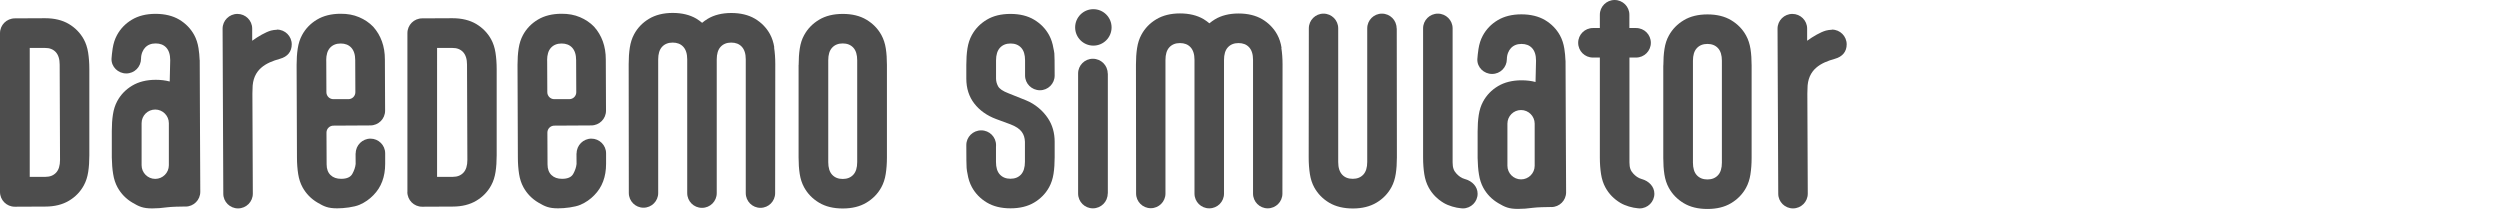<?xml version="1.0" encoding="UTF-8"?>
<svg id="a" data-name="レイヤー 1" xmlns="http://www.w3.org/2000/svg" width="354" height="30" viewBox="0 0 354 30">
  <path d="M235.53,9.27c0-.85,.05-1.63,.16-2.34,.11-.71,.31-1.34,.62-1.89,.49-.9,1.2-1.63,2.12-2.18,.92-.55,2.03-.82,3.35-.82s2.43,.27,3.35,.82c.92,.55,1.62,1.27,2.12,2.18,.3,.55,.51,1.18,.62,1.89,.11,.71,.16,1.49,.16,2.34v13.09c0,.85-.06,1.63-.17,2.34-.11,.71-.32,1.34-.62,1.89-.49,.9-1.2,1.63-2.12,2.18-.92,.55-2.03,.82-3.35,.82s-2.43-.27-3.35-.82c-.92-.55-1.62-1.27-2.12-2.18-.3-.55-.51-1.18-.62-1.89-.11-.71-.16-1.49-.16-2.34V9.27Zm4.19,13.75c0,.79,.18,1.39,.55,1.79,.37,.4,.87,.6,1.5,.6s1.13-.2,1.5-.6c.37-.4,.55-.99,.55-1.79V8.61c0-.79-.18-1.39-.55-1.79-.37-.4-.87-.6-1.5-.6s-1.13,.2-1.5,.6c-.37,.4-.55,.99-.55,1.79v14.41Z" style="fill: #4d4d4d;"/>
  <path d="M23.91,23.4c0,1.07-.87,1.93-1.93,1.93s-1.93-.87-1.93-1.93v-5.96c0-1.07,.87-1.93,1.93-1.93s1.93,.87,1.93,1.93v5.96Zm2.36,5.85c1.15,0,2.09-.93,2.09-2.09l-.04-8.65h0s-.04-10-.04-10h-.01c-.02-.6-.08-1.16-.16-1.68-.11-.71-.32-1.34-.62-1.89-.5-.9-1.2-1.62-2.12-2.17-.92-.54-2.04-.81-3.35-.81-1.31,0-2.43,.28-3.35,.83-.92,.55-1.62,1.28-2.11,2.19-.3,.55-.5,1.18-.61,1.89-.08,.54-.14,1.08-.16,1.44-.05,1.15,.93,2.09,2.09,2.09s2.08-.93,2.09-2.09c0-.69,.28-1.25,.57-1.56,.37-.4,.87-.6,1.5-.6,.63,0,1.13,.19,1.5,.59,.37,.4,.56,.99,.56,1.78l-.07,3.02c-.6-.16-1.26-.24-1.97-.24-1.31,0-2.43,.28-3.35,.83-.92,.55-1.62,1.28-2.11,2.19-.3,.55-.5,1.18-.61,1.89-.11,.71-.16,1.49-.16,2.34v3.75c.02,.85,.07,1.63,.19,2.34,.11,.71,.32,1.34,.62,1.89,.5,.9,1.2,1.63,2.12,2.17,.92,.54,1.47,.81,2.79,.81,.72,0,1.28-.05,2.14-.16,.52-.07,1.85-.11,2.58-.11Z" style="fill: #4d4d4d;"/>
  <path d="M217.31,23.47c0,1.07-.87,1.93-1.93,1.93s-1.93-.87-1.93-1.93v-5.96c0-1.07,.87-1.93,1.93-1.93s1.93,.87,1.93,1.93v5.96Zm2.36,5.85c1.15,0,2.09-.93,2.09-2.09l-.04-8.65h0s-.04-10-.04-10h-.01c-.02-.6-.08-1.16-.16-1.68-.11-.71-.32-1.34-.62-1.89-.5-.9-1.2-1.62-2.12-2.17-.92-.54-2.04-.81-3.35-.81-1.31,0-2.43,.28-3.35,.83-.92,.55-1.62,1.28-2.11,2.19-.3,.55-.5,1.18-.61,1.89-.08,.54-.14,1.08-.16,1.44-.05,1.15,.93,2.09,2.09,2.09s2.08-.93,2.09-2.09c0-.69,.28-1.25,.57-1.56,.37-.4,.87-.6,1.5-.6,.63,0,1.13,.19,1.5,.59,.37,.4,.56,.99,.56,1.78l-.07,3.02c-.6-.16-1.26-.24-1.97-.24-1.31,0-2.43,.28-3.35,.83-.92,.55-1.62,1.28-2.11,2.19-.3,.55-.5,1.18-.61,1.89-.11,.71-.16,1.49-.16,2.34v3.75c.02,.85,.07,1.63,.19,2.34,.11,.71,.32,1.34,.62,1.89,.5,.9,1.2,1.63,2.12,2.17,.92,.54,1.47,.81,2.79,.81,.72,0,1.28-.05,2.14-.16,.52-.07,1.85-.11,2.58-.11Z" style="fill: #4d4d4d;"/>
  <g>
    <circle cx="154.82" cy="3.88" r="2.58" style="fill: #4d4d4d;"/>
    <path d="M156.87,27.41V10.4s-.02,0-.02,0c0-1.14-.93-2.07-2.09-2.08s-2.1,.93-2.1,2.08V27.34s0,.05,0,.07c0,1.15,.93,2.09,2.09,2.09s2.1-.93,2.1-2.08c0,0,0-.01,0-.02h0Z" style="fill: #4d4d4d;"/>
  </g>
  <path d="M207.47,25.37c-.58-.17-.92-.45-1.23-.78-.37-.4-.55-.81-.55-1.6V4.01h0s0,0,0,0c0-1.15-.94-2.08-2.09-2.08s-2.09,.93-2.09,2.08h0V22.32c0,.85,.06,1.63,.17,2.34,.11,.71,.32,1.34,.62,1.89,.49,.9,1.2,1.63,2.12,2.18,.7,.42,1.72,.7,2.46,.76,.09,0,.17,.02,.26,.02,1.15,0,2.09-.93,2.09-2.08,0-1.03-.79-1.78-1.73-2.06Z" style="fill: #4d4d4d;"/>
  <path d="M149.34,20.08c0-1.23-.3-2.37-.97-3.36-.66-1-1.77-1.99-3.1-2.52l-2.47-.99c-.79-.3-1.29-.64-1.48-1.01-.19-.36-.28-.72-.28-1.09v-2.56c0-.79,.19-1.39,.56-1.79,.37-.4,.87-.6,1.5-.6,.63,0,1.13,.2,1.5,.6,.37,.4,.55,.99,.55,1.79v2.15s0,0,0,0c0,1.14,.93,2.07,2.09,2.08s2.1-.93,2.1-2.08c0-3.96-.06-3.12-.17-3.84-.11-.71-.32-1.34-.62-1.89-.49-.9-1.2-1.63-2.12-2.18-.92-.55-2.03-.82-3.35-.82s-2.43,.27-3.35,.82c-.92,.55-1.62,1.27-2.12,2.18-.3,.55-.51,1.18-.62,1.89-.11,.71-.16,1.49-.16,2.34v1.93s0,0,0,0c0,1.38,.38,2.56,1.13,3.53,.75,.97,1.79,1.71,3.1,2.2l2.01,.74c.79,.3,1.31,.66,1.61,1.07,.29,.39,.43,.86,.45,1.4h0s0,2.85,0,2.85c0,.79-.19,1.39-.55,1.79-.37,.4-.87,.6-1.5,.6-.63,0-1.13-.2-1.5-.6-.37-.4-.55-.99-.55-1.79v-2.12c0-.08,.01-.16,.01-.25,0-1.15-.93-2.09-2.1-2.09s-2.11,.93-2.11,2.08c0,3.96,.06,3.36,.17,4.07,.11,.71,.32,1.34,.62,1.89,.49,.9,1.2,1.63,2.12,2.18,.92,.55,2.03,.82,3.35,.82,1.31,0,2.43-.27,3.35-.82,.92-.55,1.62-1.27,2.12-2.18,.3-.55,.51-1.18,.62-1.89,.11-.71,.16-1.49,.16-2.34v-2.19Z" style="fill: #4d4d4d;"/>
  <path d="M39.22,4.21c-.24,0-.68,.07-.85,.12-.77,.22-1.8,.82-2.66,1.44v-1.73h0c0-1.14-.94-2.07-2.09-2.07s-2.1,.93-2.1,2.09l.1,23.38h0c0,1.14,.94,2.07,2.09,2.07s2.09-.93,2.09-2.09l-.06-14.19,.02-.64c-.01-2.79,1.93-3.72,3.87-4.26,1.1-.3,1.68-1.03,1.68-2.05,0-1.15-.93-2.09-2.09-2.09Z" style="fill: #4d4d4d;"/>
  <path d="M259.4,4.21c-.24,0-.68,.07-.85,.12-.77,.22-1.8,.82-2.66,1.44v-1.73h0c0-1.14-.94-2.07-2.09-2.07s-2.1,.93-2.1,2.09l.1,23.38h0c0,1.14,.94,2.07,2.09,2.07s2.09-.93,2.09-2.09l-.06-14.19,.02-.64c-.01-2.79,1.93-3.72,3.87-4.26,1.1-.3,1.68-1.03,1.68-2.05,0-1.15-.93-2.09-2.09-2.09Z" style="fill: #4d4d4d;"/>
  <path d="M113.09,9.2c0-.85,.05-1.63,.16-2.34,.11-.71,.31-1.34,.62-1.89,.49-.9,1.2-1.63,2.12-2.18,.92-.55,2.03-.82,3.35-.82s2.43,.27,3.35,.82c.92,.55,1.62,1.27,2.12,2.18,.3,.55,.51,1.18,.62,1.89,.11,.71,.16,1.49,.16,2.34v13.09c0,.85-.06,1.63-.17,2.34-.11,.71-.32,1.34-.62,1.89-.49,.9-1.2,1.63-2.12,2.18-.92,.55-2.03,.82-3.35,.82s-2.43-.27-3.35-.82c-.92-.55-1.62-1.27-2.12-2.18-.3-.55-.51-1.18-.62-1.89-.11-.71-.16-1.49-.16-2.34V9.2Zm4.19,13.75c0,.79,.18,1.39,.55,1.79,.37,.4,.87,.6,1.5,.6s1.13-.2,1.5-.6c.37-.4,.55-.99,.55-1.79V8.54c0-.79-.18-1.39-.55-1.79-.37-.4-.87-.6-1.5-.6s-1.13,.2-1.5,.6c-.37,.4-.55,.99-.55,1.79v14.41Z" style="fill: #4d4d4d;"/>
  <path d="M54.54,21.7h0c0-1.14-.94-2.07-2.08-2.07s-2.09,.93-2.09,2.08h-.02s.01,1.51,.01,1.51c-.05,.47-.21,.93-.47,1.4-.26,.47-.79,.7-1.58,.7-.63,0-1.13-.17-1.5-.53-.37-.35-.56-.86-.56-1.52l-.02-4.5c0-.54,.44-.98,.98-.98l5.23-.03c1.15,0,2.09-.93,2.09-2.09l-.03-7.25c0-1.86-.56-3.41-1.66-4.64-.55-.57-1.22-1.02-2-1.35s-1.65-.49-2.61-.48c-1.31,0-2.43,.28-3.35,.83-.92,.55-1.62,1.28-2.11,2.19-.3,.55-.5,1.18-.61,1.89-.11,.71-.16,1.49-.16,2.34l.05,13.09c0,.85,.06,1.63,.17,2.34,.11,.71,.32,1.34,.62,1.89,.5,.9,1.2,1.63,2.12,2.17,.92,.54,1.47,.81,2.79,.81,.96,0,2.38-.17,3.15-.5,.77-.33,1.42-.79,1.97-1.36,1.12-1.13,1.67-2.61,1.67-4.44v-1.51Zm-8.35-13.15c0-.79,.18-1.39,.55-1.79,.37-.4,.87-.6,1.5-.6,.63,0,1.13,.19,1.5,.59,.37,.4,.56,.99,.56,1.78l.02,4.53c0,.54-.44,.98-.98,.98h-2.14c-.54,0-.98-.44-.98-.98l-.02-4.52Z" style="fill: #4d4d4d;"/>
  <path d="M85.82,21.7h0c0-1.14-.94-2.07-2.08-2.07s-2.09,.93-2.09,2.08h-.02s.01,1.51,.01,1.51c-.05,.47-.21,.93-.47,1.4-.26,.47-.79,.7-1.58,.7-.63,0-1.13-.17-1.5-.53-.37-.35-.56-.86-.56-1.52l-.02-4.5c0-.54,.44-.98,.98-.98l5.23-.03c1.15,0,2.09-.93,2.09-2.09l-.03-7.25c0-1.86-.56-3.41-1.66-4.64-.55-.57-1.22-1.02-2-1.35s-1.65-.49-2.61-.48c-1.31,0-2.43,.28-3.35,.83-.92,.55-1.62,1.28-2.11,2.19-.3,.55-.5,1.18-.61,1.89-.11,.71-.16,1.49-.16,2.34l.05,13.09c0,.85,.06,1.63,.17,2.34,.11,.71,.32,1.34,.62,1.89,.5,.9,1.2,1.63,2.12,2.17,.92,.54,1.47,.81,2.79,.81,.96,0,2.38-.17,3.15-.5,.77-.33,1.42-.79,1.97-1.36,1.12-1.13,1.67-2.61,1.67-4.44v-1.51Zm-8.35-13.15c0-.79,.18-1.39,.55-1.79,.37-.4,.87-.6,1.5-.6,.63,0,1.13,.19,1.5,.59,.37,.4,.56,.99,.56,1.78l.02,4.53c0,.54-.44,.98-.98,.98h-2.14c-.54,0-.98-.44-.98-.98l-.02-4.52Z" style="fill: #4d4d4d;"/>
  <path d="M0,27.18c0,1.15,.93,2.09,2.09,2.09l4.33-.02c1.31,0,2.43-.28,3.35-.83,.92-.55,1.62-1.28,2.11-2.19,.3-.55,.5-1.18,.61-1.89,.11-.71,.16-1.49,.16-2.34V9.79c0-.85-.06-1.63-.17-2.34-.11-.71-.32-1.34-.62-1.89-.5-.9-1.2-1.62-2.12-2.17-.92-.54-2.04-.81-3.35-.81l-4.29,.02C.93,2.61,0,3.54,0,4.7V27.18Zm4.21-2.13V6.79h2.18c.63-.01,1.13,.19,1.5,.58,.37,.4,.56,.99,.56,1.78l.05,13.5c0,.79-.18,1.39-.55,1.79-.37,.4-.87,.6-1.5,.6h-2.25Z" style="fill: #4d4d4d;"/>
  <path d="M57.68,27.18c0,1.15,.93,2.09,2.09,2.09l4.33-.02c1.31,0,2.43-.28,3.35-.83,.92-.55,1.62-1.28,2.11-2.19,.3-.55,.5-1.18,.61-1.89,.11-.71,.16-1.49,.16-2.34V9.79c0-.85-.06-1.63-.17-2.34-.11-.71-.32-1.34-.62-1.89-.5-.9-1.2-1.62-2.12-2.17-.92-.54-2.04-.81-3.35-.81l-4.29,.02c-1.15,0-2.09,.93-2.09,2.09V27.18Zm4.21-2.13V6.79h2.18c.63-.01,1.13,.19,1.5,.58,.37,.4,.56,.99,.56,1.78l.05,13.5c0,.79-.18,1.39-.55,1.79-.37,.4-.87,.6-1.5,.6h-2.25Z" style="fill: #4d4d4d;"/>
  <path d="M197.76,4.01c0-1.15-.93-2.08-2.08-2.08s-2.08,.93-2.08,2.08V22.93c0,.79-.18,1.39-.55,1.79-.37,.4-.87,.6-1.5,.6-.63,0-1.13-.19-1.5-.59-.37-.4-.56-.99-.56-1.78V4.01c0-1.15-.93-2.08-2.08-2.08s-2.08,.93-2.08,2.08l-.02,18.3c0,.85,.06,1.63,.17,2.34,.11,.71,.32,1.34,.62,1.89,.5,.9,1.2,1.62,2.12,2.17,.92,.54,2.04,.81,3.35,.81,1.31,0,2.43-.28,3.35-.83,.92-.55,1.62-1.28,2.11-2.19,.3-.55,.5-1.18,.61-1.89,.11-.71,.16-1.49,.16-2.34l-.02-18.25Z" style="fill: #4d4d4d;"/>
  <path d="M181.47,6.78c-.11-.71-.32-1.34-.62-1.89-.5-.9-1.2-1.62-2.12-2.17-.92-.54-2.04-.81-3.35-.81-1.31,0-2.43,.28-3.35,.83-.28,.17-.54,.36-.78,.56-.25-.21-.53-.41-.82-.59-.92-.54-2.04-.81-3.35-.81-1.31,0-2.43,.28-3.35,.83-.92,.55-1.62,1.28-2.11,2.19-.3,.55-.5,1.18-.61,1.89-.11,.71-.16,1.49-.16,2.34l.02,18.25c0,1.15,.93,2.08,2.08,2.08s2.08-.93,2.08-2.08V8.49c0-.79,.18-1.39,.55-1.79,.37-.4,.87-.6,1.5-.6,.63,0,1.13,.19,1.5,.59,.37,.4,.56,.99,.56,1.78V27.42c0,1.15,.93,2.08,2.08,2.08,0,0,0,0,.01,0,0,0,0,0,.01,0,1.15,0,2.08-.93,2.08-2.08V9.12s0-.08,0-.12v-.51c0-.79,.18-1.39,.55-1.79,.37-.4,.87-.6,1.5-.6,.63,0,1.13,.19,1.5,.59,.37,.4,.56,.99,.56,1.78V27.42c0,1.15,.93,2.08,2.08,2.08s2.08-.93,2.08-2.08l.02-18.3c0-.85-.06-1.63-.17-2.34Z" style="fill: #4d4d4d;"/>
  <path d="M109.64,6.71c-.11-.71-.32-1.34-.62-1.89-.5-.9-1.2-1.62-2.12-2.17-.92-.54-2.04-.81-3.35-.81-1.31,0-2.43,.28-3.35,.83-.28,.17-.54,.36-.78,.56-.25-.21-.53-.41-.82-.59-.92-.54-2.04-.81-3.35-.81-1.31,0-2.43,.28-3.35,.83-.92,.55-1.62,1.28-2.11,2.19-.3,.55-.5,1.18-.61,1.89-.11,.71-.16,1.49-.16,2.34l.02,18.25c0,1.15,.93,2.08,2.08,2.08s2.08-.93,2.08-2.08V8.42c0-.79,.18-1.39,.55-1.79,.37-.4,.87-.6,1.5-.6,.63,0,1.13,.19,1.5,.59,.37,.4,.56,.99,.56,1.78V27.35c0,1.15,.93,2.08,2.08,2.08,0,0,0,0,.01,0,0,0,0,0,.01,0,1.15,0,2.08-.93,2.08-2.08V9.05s0-.08,0-.12v-.51c0-.79,.18-1.39,.55-1.79,.37-.4,.87-.6,1.5-.6,.63,0,1.13,.19,1.5,.59,.37,.4,.56,.99,.56,1.78V27.35c0,1.15,.93,2.08,2.08,2.08s2.08-.93,2.08-2.08l.02-18.3c0-.85-.06-1.63-.17-2.34Z" style="fill: #4d4d4d;"/>
  <path d="M232.51,25.37c-.58-.17-.92-.45-1.23-.78-.37-.4-.55-.81-.55-1.6V8.15s.94,0,.94,0c1.15,0,2.09-.93,2.09-2.09s-.93-2.09-2.09-2.09h-.95v-1.89h0s0,0,0,0c0-1.15-.94-2.08-2.09-2.08s-2.09,.93-2.09,2.08h0v1.89s-.98,0-.98,0c-1.15,0-2.09,.93-2.09,2.09s.93,2.09,2.09,2.09h.98v14.17c0,.85,.06,1.63,.17,2.34,.11,.71,.32,1.34,.62,1.89,.49,.9,1.2,1.63,2.12,2.18,.7,.42,1.72,.7,2.46,.76,.09,0,.17,.02,.26,.02,1.15,0,2.09-.93,2.09-2.08,0-1.03-.79-1.78-1.73-2.06Z" style="fill: #4d4d4d;"/>
</svg>